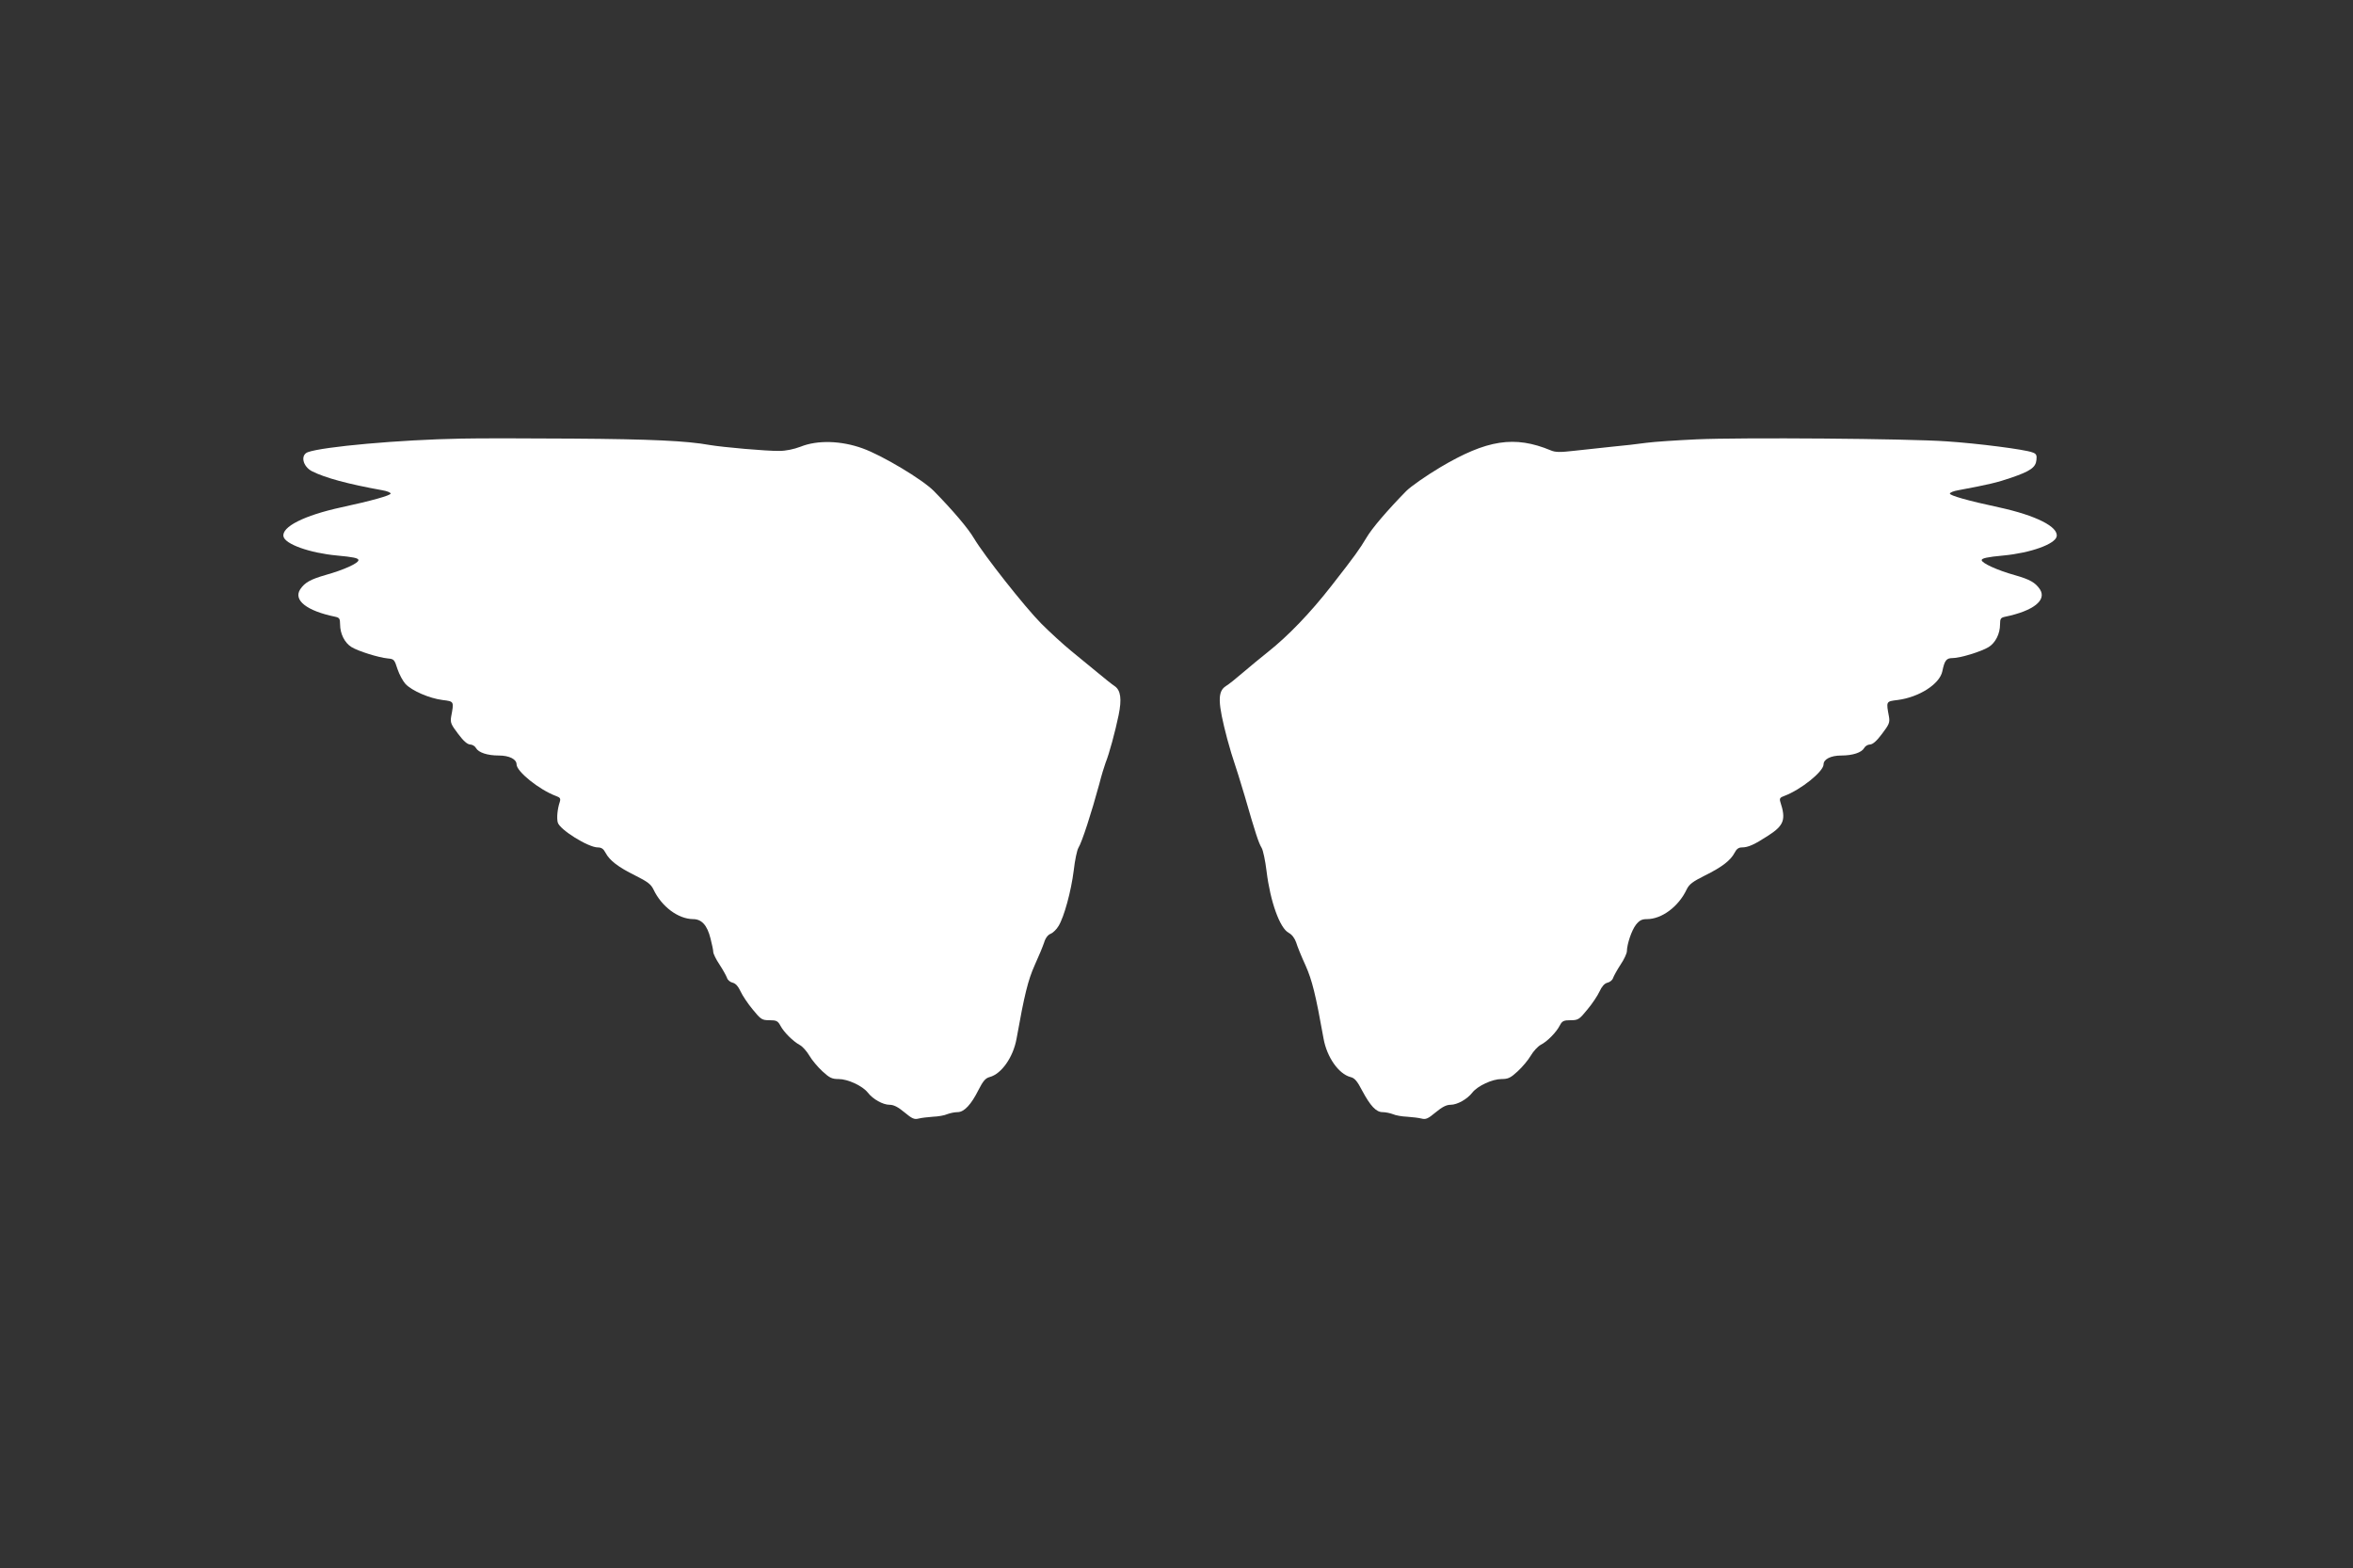 <?xml version="1.0" standalone="no"?>
<!DOCTYPE svg PUBLIC "-//W3C//DTD SVG 20010904//EN"
 "http://www.w3.org/TR/2001/REC-SVG-20010904/DTD/svg10.dtd">
<svg version="1.0" xmlns="http://www.w3.org/2000/svg"
 width="1280pt" height="853pt" viewBox="0 0 1280 853"
 preserveAspectRatio="xMidYMid meet">
<rect x="0" y="0" width="1280" height="853" fill="#333333" stroke="none"/>
<g transform="translate(0,853) scale(0.1,-0.1)"
fill="#ffffff" stroke="none">
<path d="M2510 6144 c-335 -6 -755 -44 -836 -74 -41 -16 -27 -78 24 -104 72
-36 194 -69 382 -103 24 -4 45 -12 45 -18 0 -10 -102 -39 -269 -75 -202 -44
-324 -106 -314 -158 8 -42 142 -90 291 -104 88 -8 117 -14 117 -25 0 -17 -79
-53 -179 -81 -83 -24 -113 -41 -138 -78 -38 -59 35 -117 190 -149 23 -5 27
-10 27 -41 0 -52 25 -101 62 -124 38 -23 147 -57 198 -62 33 -3 36 -6 52 -57
10 -30 30 -67 44 -82 35 -37 130 -78 201 -87 64 -8 63 -6 47 -92 -5 -31 0 -42
38 -92 29 -39 50 -57 65 -58 12 0 27 -9 32 -19 14 -25 62 -41 125 -41 56 0 96
-20 96 -48 0 -39 123 -138 214 -172 23 -8 27 -14 21 -33 -13 -39 -17 -86 -11
-111 10 -39 166 -136 218 -136 20 0 31 -8 42 -29 22 -42 69 -78 162 -124 66
-33 85 -47 99 -76 44 -93 134 -160 215 -161 47 0 77 -33 95 -105 8 -31 15 -64
15 -73 0 -10 15 -41 34 -69 19 -29 37 -62 41 -73 3 -11 17 -23 31 -26 16 -4
30 -20 43 -48 10 -22 40 -67 66 -98 44 -54 50 -58 91 -58 38 0 45 -4 59 -29
18 -35 69 -86 106 -106 15 -8 38 -34 52 -58 14 -24 46 -62 71 -85 39 -36 52
-42 88 -42 50 0 130 -37 159 -74 28 -36 82 -66 118 -66 23 0 46 -12 81 -41 42
-35 54 -40 77 -34 15 4 51 8 78 10 28 1 63 7 78 14 16 6 41 11 56 11 36 0 74
41 114 121 25 49 38 64 61 70 64 17 128 108 146 209 43 240 62 317 98 398 22
48 45 104 52 125 7 24 21 42 35 47 12 5 32 23 43 42 31 50 69 191 83 303 6 55
18 110 25 122 20 32 71 190 114 348 11 44 27 96 34 115 20 49 53 172 71 259
18 88 12 136 -22 159 -14 9 -55 42 -91 72 -37 31 -102 84 -145 119 -43 35
-116 102 -163 149 -90 91 -310 370 -366 464 -31 53 -114 151 -218 257 -61 62
-281 194 -388 232 -116 42 -245 46 -337 9 -37 -14 -81 -23 -115 -23 -72 -1
-306 20 -378 32 -127 23 -319 32 -747 35 -247 2 -520 2 -605 0z"/>
<path d="M9230 6140 c-107 -5 -231 -13 -275 -19 -44 -6 -127 -16 -185 -21 -58
-6 -149 -16 -204 -22 -78 -9 -105 -9 -130 2 -197 82 -348 58 -601 -92 -77 -46
-160 -104 -185 -129 -101 -103 -187 -203 -216 -253 -39 -65 -60 -95 -192 -264
-114 -146 -234 -271 -345 -359 -39 -31 -101 -82 -137 -113 -36 -31 -77 -64
-91 -72 -47 -30 -45 -90 7 -288 14 -52 32 -111 39 -130 7 -19 32 -100 56 -180
59 -205 76 -256 92 -282 8 -13 20 -70 27 -128 20 -164 72 -310 121 -335 17 -9
32 -29 40 -52 6 -21 29 -77 51 -125 36 -81 55 -158 98 -398 18 -101 82 -192
146 -209 23 -5 37 -22 64 -74 45 -84 76 -117 111 -117 15 0 40 -5 56 -11 15
-7 51 -13 78 -14 28 -2 63 -6 78 -10 23 -6 35 -1 77 34 35 29 58 41 81 41 36
0 90 30 118 66 29 37 109 74 159 74 36 0 49 6 88 42 25 23 57 61 71 85 14 24
38 50 54 59 36 18 86 69 105 107 12 23 21 27 58 27 41 0 47 4 91 58 26 31 56
76 66 98 13 28 27 44 43 48 14 3 28 15 31 26 4 11 22 44 41 73 19 28 34 61 34
72 1 41 26 114 49 144 19 24 32 31 60 31 81 0 172 68 216 161 14 29 33 43 99
76 93 46 140 82 162 124 10 20 22 29 39 29 35 0 68 15 145 65 85 55 96 87 65
182 -6 19 -2 25 21 33 91 34 214 133 214 172 0 28 40 48 96 48 63 0 111 16
125 41 5 10 20 19 32 19 15 1 36 19 65 58 38 50 43 61 38 92 -16 86 -17 84 47
92 116 15 228 86 243 156 12 59 22 72 55 72 42 0 156 35 197 60 37 23 62 72
62 124 0 31 4 36 28 41 154 32 227 90 189 149 -25 37 -55 54 -136 77 -97 27
-181 66 -181 82 0 10 31 17 118 25 148 14 282 62 290 104 10 52 -112 114 -314
158 -169 36 -269 65 -267 75 1 6 21 14 45 18 161 30 213 42 288 68 105 36 134
56 138 97 3 26 -1 34 -22 41 -40 16 -299 49 -466 60 -209 15 -1117 22 -1360
11z"/>
</g>
</svg>
